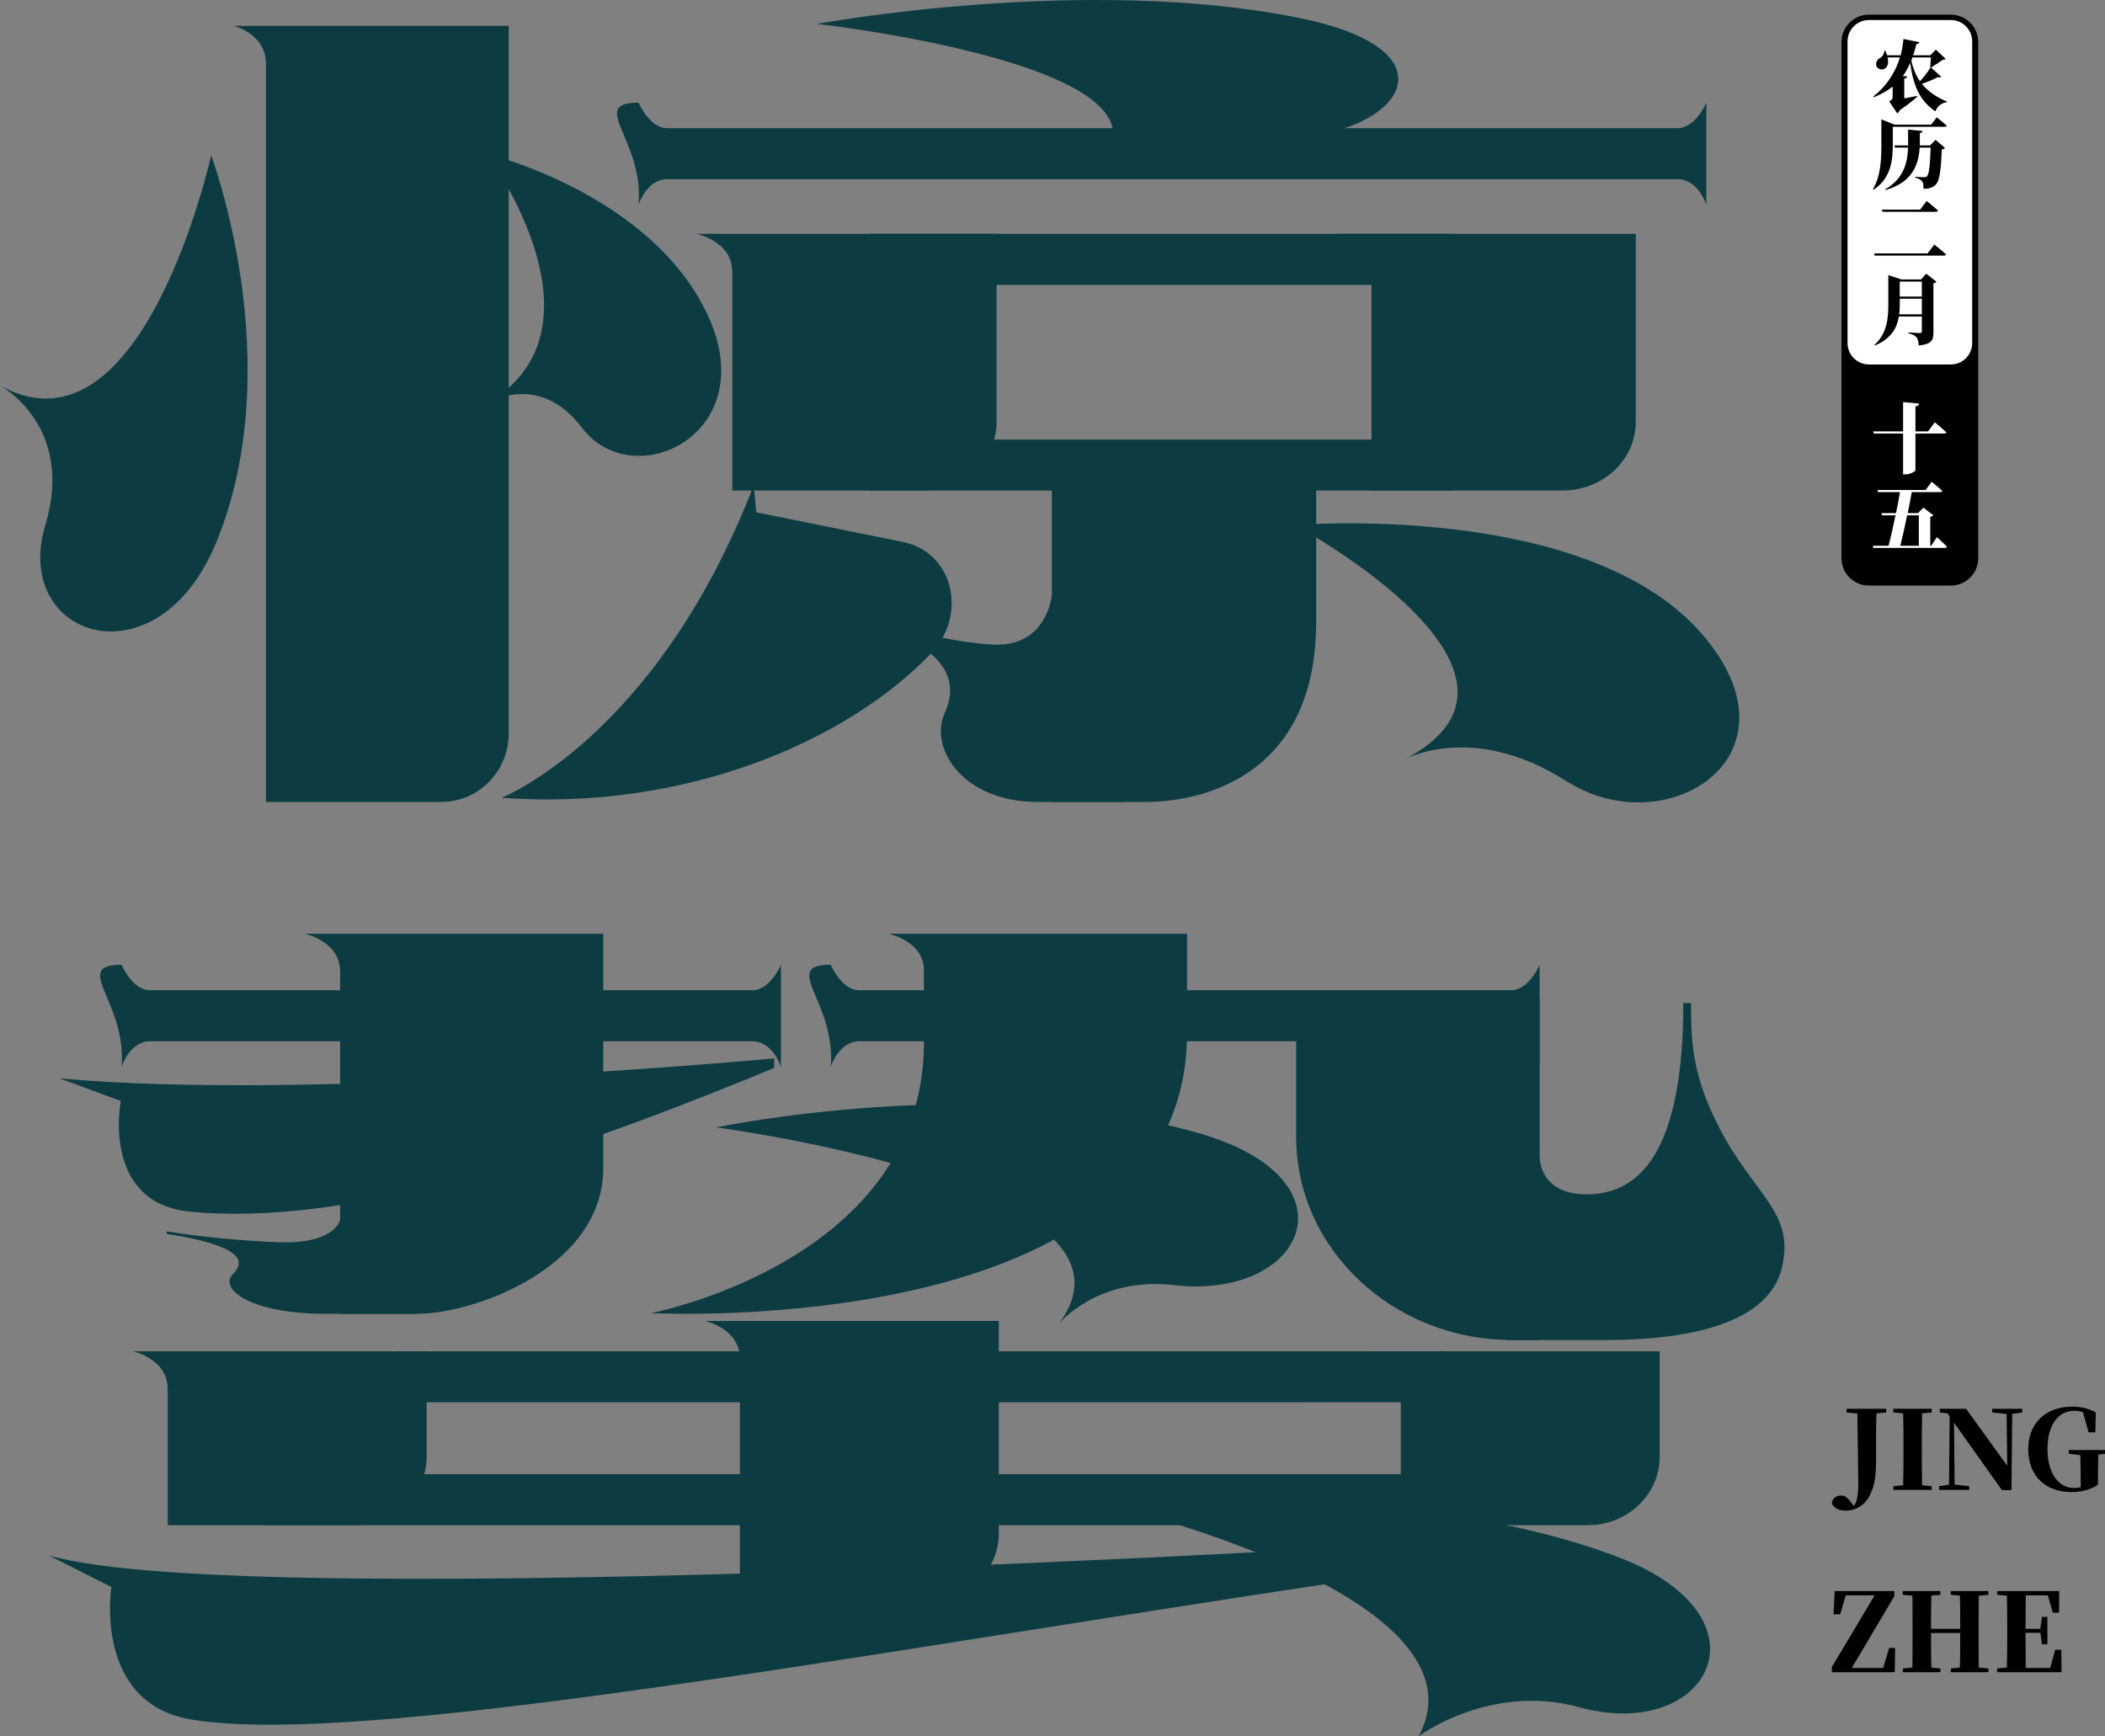 <?xml version="1.0" encoding="iso-8859-1"?>
<!-- Generator: Adobe Illustrator 27.0.0, SVG Export Plug-In . SVG Version: 6.00 Build 0)  -->
<svg version="1.1" id="&#x56FE;&#x5C42;_1" xmlns="http://www.w3.org/2000/svg" xmlns:xlink="http://www.w3.org/1999/xlink" x="0px"
	 y="0px" viewBox="0 0 598.176 493.413" style="enable-background:new 0 0 598.176 493.413;" xml:space="preserve">
<rect x="0" y="0" width="598.176" height="493.413" fill="#808080" stroke="none"/>
<g>
	<g>
		<g>
			<g>
				<path style="fill:#0C3C42;" d="M59.991,44.167c0,0-19.37,87.991-59.99,65.394c0,0,21.391,11.346,12.875,39.668
					C3.2,181.402,44.881,195.05,61.61,153.78C82.221,102.933,59.991,44.167,59.991,44.167z"/>
				<path style="fill:#0C3C42;" d="M232.153,6.791c0,0,106.684,11.999,79.874,40.197c0,0,9.463-12.425,44.592-8.316
					c36.84,4.309,63.358-23.212,12.705-33.547C308.383-7.309,232.153,6.791,232.153,6.791z"/>
				<path style="fill:#0C3C42;" d="M367.943,149.229c0,0,79.096,42.529,30.429,66.982c0,0,19.371-11.607,46.722,5.774
					c28.685,18.228,68.494-7.299,38.462-41.893C450.709,142.255,367.943,149.229,367.943,149.229z"/>
				<path style="fill:#0C3C42;" d="M138.32,43.678c0,0,36.93,50.162-0.449,71.244c0,0,15.021-9.841,27.436,6.579
					c14.626,19.344,51.429,1.964,35.882-31.774C185.196,55.019,138.32,43.678,138.32,43.678z"/>
				<path style="fill:#0C3C42;" d="M125.444,227.907H75.564c0,0,0-201.254,0-209.848S66.288,7.334,66.288,7.334h78.279v201.084
					C144.567,219.182,136.006,227.907,125.444,227.907z"/>
				<path style="fill:#0C3C42;" d="M262.373,139.408h-54.287c0,0,0-53.631,0-62.224s-10.095-10.726-10.095-10.726h85.195v53.46
					C283.186,130.682,273.868,139.408,262.373,139.408z"/>
				<path style="fill:#0C3C42;" d="M325.926,227.907h-27.015c0,0,0-83.002,0-91.596c0-8.593-10.095-10.725-10.095-10.725h85.195
					v51.161C374.011,223.397,337.421,227.907,325.926,227.907z"/>
				<path style="fill:#0C3C42;" d="M444.024,139.408h-54.287c0,0,0-53.631,0-62.224s-10.095-10.726-10.095-10.726h85.195v53.46
					C464.837,130.682,455.519,139.408,444.024,139.408z"/>
				<path style="fill:#0C3C42;" d="M476.72,36.429c-5.123,0-285.324,0.001-287.087,0.001c-5.123,0-8.159-7.249-8.159-7.249
					c-14.547,0,1.518,10.492,0,28.996c0,0,2.277-7.249,8.159-7.249c5.882,0,285.071-0.001,287.087-0.001
					c5.882,0,8.159,7.249,8.159,7.249V29.18C484.879,29.18,481.843,36.429,476.72,36.429z"/>
				<path style="fill:#0C3C42;" d="M412.375,66.458c-48.989,0-116.027,0.001-165.311,0.001v14.498
					c49.302,0,116.333-0.001,165.311-0.001V66.458z"/>
				<path style="fill:#0C3C42;" d="M412.375,124.909c-48.989,0-116.027,0.001-165.311,0.001v14.498
					c49.302,0,116.333-0.001,165.311-0.001V124.909z"/>
				<path style="fill:#0C3C42;" d="M298.911,169.026c0,0-1.234,14.967-16.764,14.162c-9.54-0.495-24.779-3.741-32.744-6.869v1.629
					c10.079,3.461,25.534,10.587,19.039,24.739c-4.505,9.816,5.074,25.221,26.281,25.221c9.681,0,24.814,0,24.814,0L298.911,169.026
					z"/>
				<path style="fill:#0C3C42;" d="M214.182,137.932l0.748,7.666l41.635,8.434c14.514,2.94,18.363,20.837,8.046,31.637
					c-24.023,25.146-70.249,44.922-122.09,41.06C142.521,226.729,186.555,209.496,214.182,137.932z"/>
			</g>
			<g>
				<g>
					<path style="fill:#0C3C42;" d="M263.441,455.233h-53.192c0,0,0-60.503,0-69.097s-9.891-10.725-9.891-10.725h83.476v60.333
						C283.834,446.507,274.704,455.233,263.441,455.233z"/>
					<g>
						<path style="fill:#0C3C42;" d="M100.849,433.456H47.657c0,0,0-30.099,0-38.692s-9.891-10.725-9.891-10.725h83.476v29.928
							C121.241,424.73,112.111,433.456,100.849,433.456z"/>
						<path style="fill:#0C3C42;" d="M451.246,433.456h-53.192c0,0,0-30.099,0-38.692s-9.891-10.725-9.891-10.725h83.476v29.928
							C471.638,424.73,462.508,433.456,451.246,433.456z"/>
						<path style="fill:#0C3C42;" d="M410.815,384.038c-48,0-249.891,0.001-298.18,0.001v14.498c48.307,0,250.19-0.001,298.18-0.001
							V384.038z"/>
						<path style="fill:#0C3C42;" d="M410.815,418.957c-50.817,0-284.58,0.001-335.703,0.001v14.498
							c51.141,0,284.897-0.001,335.703-0.001V418.957z"/>
					</g>
				</g>
				<g>
					<path style="fill:#0C3C42;" d="M319.898,429.078c0,0,104.006,25.367,83.266,64.335c0,0,20.386-15.157,45.524-8.232
						c37.039,10.204,56.096-25.76,10.794-42.793C398.425,419.431,319.898,429.078,319.898,429.078z"/>
					<path style="fill:#0C3C42;" d="M13.97,442.096l17.678,8.932c0,0-5.236,33.037,22.755,37.669
						c52.089,8.621,211.117-22.808,357.033-43.58l-3.045-6.846C408.392,438.272,72.679,458.945,13.97,442.096z"/>
				</g>
				<g>
					<path style="fill:#0C3C42;" d="M203.501,320.415c0,0,126.672,16.48,97.46,55.686c0,0,11.075-13.324,32.48-10.875
						c37.58,4.3,52.898-30.022,7.391-43.119C279.498,304.457,203.501,320.415,203.501,320.415z"/>
					<path style="fill:#0C3C42;" d="M213.796,281.436c-5.101,0-169.36,0.001-171.115,0.001c-5.101,0-8.124-7.249-8.124-7.249
						c-14.484,0,1.511,10.492,0,28.996c0,0,2.267-7.249,8.124-7.249s169.107-0.001,171.115-0.001c5.857,0,8.124,7.249,8.124,7.249
						v-28.996C221.919,274.187,218.896,281.436,213.796,281.436z"/>
					<path style="fill:#0C3C42;" d="M429.387,281.436c-5.101,0-183.434,0.001-185.189,0.001c-5.101,0-8.124-7.249-8.124-7.249
						c-14.484,0,1.511,10.492,0,28.996c0,0,2.267-7.249,8.124-7.249c5.857,0,183.182-0.001,185.189-0.001
						c5.857,0,8.124,7.249,8.124,7.249v-28.996C437.51,274.187,434.488,281.436,429.387,281.436z"/>
					<g>
						<path style="fill:#0C3C42;" d="M118.453,373.389H96.657c0,0,0-88.701,0-97.294c0-8.593-10.051-10.725-10.051-10.725h84.824
							v66.622C171.43,360.003,135.145,373.389,118.453,373.389z"/>
						<path style="fill:#0C3C42;" d="M96.657,346.618c0,0-1.229,6.805-16.691,6.439c-9.499-0.225-24.672-1.701-32.601-3.123v0.741
							c10.035,1.574,25.423,4.814,18.956,11.248c-4.486,4.463,5.052,11.467,26.167,11.467c9.639,0,25.966,0,25.966,0L96.657,346.618
							z"/>
					</g>
					<path style="fill:#0C3C42;" d="M16.903,306.462l17.421,6.443c0,0-5.708,29.107,19.854,31.474
						c42.66,3.95,98.367-12.899,165.824-40.888v-2.681C220.003,300.81,87.175,313.079,16.903,306.462z"/>
					<path style="fill:#0C3C42;" d="M262.549,275.727c0,2.438,0-22.839,0,20.617c0,62.026-77.56,76.846-77.56,76.846
						s152.335,8.127,152.335-79.592c0-12.629,0-28.23,0-28.23h-84.826C252.498,265.369,262.549,267.428,262.549,275.727z"/>
					<path style="fill:#0C3C42;" d="M437.51,283.939h-69.177v39.16c0,31.89,27.487,57.741,61.393,57.741h7.784V283.939z"/>
					<path style="fill:#0C3C42;" d="M480.54,285.053h-2.198c0,40.724-11.491,54.373-27.433,54.373
						c-15.676,0-13.398-13.649-13.398-13.649l-9.096,55.064c0,0,3.108,0,27.788,0c24.679,0,46.563-5.044,50.196-20.681
						c3.657-15.737-7.76-20.215-17.87-39.699C480.92,305.796,480.54,296.14,480.54,285.053z"/>
				</g>
			</g>
		</g>
	</g>
	<g>
		<path d="M535.989,401.434l-2.772,0.248c-0.097,3.024-0.097,6.172-0.097,9.289v3.794c0,4.472-0.398,7.279-1.39,9.284
			c-1.231,3.334-3.976,5.277-7.252,5.277c-1.851,0-3.143-0.615-3.914-1.975c0.027-1.39,1.169-2.316,2.559-2.316
			c1.054,0,1.789,0.496,2.78,1.793l0.921,1.2c0.806-0.987,1.24-2.993,1.24-6.446c0-2.993-0.124-8.301-0.248-19.87l-3.09-0.279
			v-1.049h11.263V401.434z"/>
		<path d="M546.19,401.681c-0.062,3.148-0.062,6.358-0.062,9.563v1.328c0,3.179,0,6.358,0.062,9.532l2.745,0.279v1.049h-10.891
			v-1.049l2.772-0.279c0.097-3.117,0.097-6.291,0.097-9.501v-1.359c0-3.205,0-6.384-0.097-9.563l-2.772-0.248v-1.049h10.891v1.049
			L546.19,401.681z"/>
		<path d="M574.649,401.434l-2.842,0.403l-0.213,21.659h-2.718l-13.61-19.193l0.186,17.621l4.135,0.46v1.049h-8.571v-1.049
			l2.834-0.429l0.186-19.41l-0.584-0.863l-2.196-0.248v-1.049h7.438l11.697,16.169l-0.159-14.686l-4.1-0.434v-1.049h8.518V401.434z"
			/>
		<path d="M598.176,413.157l-1.913,0.248c-0.062,2.254-0.089,4.569-0.089,7.097v1.51c-2.408,1.421-4.596,2.037-7.527,2.037
			c-7.314,0-12.281-4.534-12.281-12.184c0-7.469,5.056-12.096,12.494-12.096c2.656,0,4.782,0.584,6.694,1.665l-0.124,5.649h-1.913
			l-1.603-5.711c-0.744-0.305-1.479-0.429-2.373-0.429c-4.357,0-7.712,3.546-7.712,10.953c0,6.88,3.267,10.984,7.403,10.984
			c0.708,0,1.39-0.062,2.037-0.217v-2.316c0-2.285-0.035-4.472-0.097-6.787l-3.294-0.403v-1.049h10.298V413.157z"/>
	</g>
	<g>
		<g>
			<g>
				<path d="M554.351,4.168h-23.27c-4.287,0-7.788,3.501-7.788,7.788V158.64c0,4.287,3.501,7.788,7.788,7.788h23.27
					c4.306,0,7.807-3.501,7.807-7.788V11.956C562.158,7.669,558.657,4.168,554.351,4.168z"/>
			</g>
			<g>
				<path style="fill:#FFFFFF;" d="M554.36,5.691h-23.27c-3.356,0-6.077,2.719-6.077,6.08v85.731c0,3.356,2.722,6.08,6.077,6.08
					h23.27c3.358,0,6.077-2.724,6.077-6.08V11.771C560.438,8.41,557.718,5.691,554.36,5.691z"/>
			</g>
			<g>
				<path d="M551.655,21.826c-0.176,0.219-0.483,0.241-0.921,0.066c-0.878,0.505-2.764,1.338-4.607,1.909
					c1.887,2.369,4.388,3.905,7.108,5.046l-0.088,0.241c-1.448,0.154-2.589,1.075-3.203,2.567c-3.949-2.83-6.187-6.428-7.108-13.8
					c-0.614,1.426-1.316,2.655-2.106,3.752l1.229,0.11c-0.088,0.329-0.263,0.548-0.834,0.636v5.616
					c1.141-0.197,2.413-0.461,3.642-0.702l0.088,0.176c-0.921,0.856-2.633,2.304-5.002,3.861c-0.176,0.439-0.439,0.746-0.702,0.921
					l-2.282-3.379c0.878-0.57,0.965-0.834,0.965-1.338V24.59c-1.492,1.251-3.335,2.216-5.353,3.05l-0.176-0.197
					c3.335-2.589,6.143-6.297,7.591-11.123h-3.51c1.185,5.309-5.309,3.642-2.589,0.395c0.834-0.307,1.58-1.031,1.711-2.347h0.219
					c0.219,0.483,0.351,0.921,0.526,1.338h3.861c0.351-1.448,0.658-2.984,0.79-4.629l4.519,0.921
					c-0.044,0.307-0.307,0.505-0.834,0.527c-0.263,1.141-0.614,2.194-0.921,3.181h4.87l1.58-1.602l2.764,2.611
					c-0.176,0.197-0.395,0.263-0.834,0.285c-0.878,0.658-2.326,1.624-3.335,2.194L551.655,21.826z M543.449,16.319
					c-0.088,0.285-0.176,0.548-0.307,0.834c0.483,2.413,1.36,4.366,2.457,5.946c1.185-1.272,2.413-2.962,2.984-3.905l-0.088-0.066
					c0.044-0.746,0.176-1.909,0.219-2.808H543.449z"/>
				<path d="M550.382,33.344c0,0,1.755,1.404,2.808,2.347c-0.044,0.241-0.263,0.351-0.614,0.351h-14.699v4.936
					c0,4.081-0.307,9.587-5.485,12.944l-0.176-0.132c2.282-3.774,2.413-8.6,2.413-12.791v-7.086l3.73,1.514h10.399L550.382,33.344z
					 M550.031,39.75l2.677,2.304c-0.132,0.197-0.439,0.351-0.921,0.439c-0.263,6.626-0.658,9.127-1.931,10.202
					c-0.79,0.658-1.755,0.965-3.247,0.965c0-0.965-0.088-1.689-0.395-2.128c-0.395-0.461-1.009-0.812-1.975-1.053v-0.241
					c0.79,0.066,2.106,0.132,2.589,0.132c0.307,0,0.527-0.066,0.702-0.219c0.658-0.527,0.921-3.137,1.097-8.205h-3.115
					c-0.307,4.761-1.975,9.851-9.697,12.067l-0.132-0.176c5.397-3.115,6.362-7.657,6.538-11.891h-3.686l-0.219-0.614h3.905
					c0-0.439,0-0.878,0-1.294v-3.203l4.125,0.395c0,0.285-0.175,0.505-0.79,0.592v2.238c0,0.417,0,0.834,0,1.272h2.896
					L550.031,39.75z"/>
				<path d="M547.749,72.023l1.931-2.523c0,0,2.106,1.667,3.335,2.786c-0.088,0.241-0.351,0.351-0.658,0.351h-19.614l-0.175-0.614
					H547.749z M545.643,59.583l1.843-2.457c0,0,2.062,1.645,3.247,2.72c-0.044,0.241-0.307,0.351-0.614,0.351h-15.182l-0.175-0.614
					H545.643z"/>
				<path d="M550.294,80.075c-0.176,0.176-0.439,0.373-0.878,0.461v13.997c0,2.128-0.526,3.313-4.168,3.642
					c-0.088-1.075-0.219-1.843-0.658-2.326c-0.439-0.483-0.965-0.834-2.282-1.097v-0.263c0,0,2.764,0.154,3.335,0.154
					c0.351,0,0.483-0.176,0.483-0.483v-4.212h-6.538c-0.483,3.159-2.062,6.231-6.801,8.249l-0.132-0.154
					c3.554-3.269,3.949-7.394,3.949-11.737v-8.118l3.73,1.229h5.573l1.448-1.645L550.294,80.075z M546.126,89.333v-4.432h-6.275
					v1.382c0,1.009,0,2.018-0.176,3.05H546.126z M539.851,80.031v4.256h6.275v-4.256H539.851z"/>
			</g>
		</g>
		<g>
			<path style="fill:#FFFFFF;" d="M549.795,120.009c0,0,2.106,1.733,3.291,2.852c-0.044,0.241-0.307,0.351-0.614,0.351h-8.161
				v10.421c0,0.329-1.448,1.185-2.896,1.185H540.8v-11.606h-8.337l-0.175-0.614h8.512v-8.315l4.563,0.417
				c-0.088,0.395-0.263,0.68-1.053,0.79v7.108h3.598L549.795,120.009z"/>
			<path style="fill:#FFFFFF;" d="M550.409,152.654c0,0,1.843,1.667,2.852,2.72c-0.088,0.241-0.307,0.351-0.614,0.351h-20.272
				l-0.176-0.614h4.476c0.614-2.304,1.316-5.529,1.975-8.666h-3.817l-0.175-0.614h4.125c0.439-2.15,0.878-4.256,1.141-5.967h-6.231
				l-0.176-0.614h13.69l1.711-2.326c0,0,1.931,1.558,3.028,2.589c-0.044,0.241-0.307,0.351-0.614,0.351h-8.074
				c-0.307,1.733-0.702,3.817-1.141,5.967h2.94l1.492-1.58l2.852,2.194c-0.176,0.176-0.439,0.351-0.878,0.461v8.205h0.263
				L550.409,152.654z M541.941,146.446c-0.614,3.159-1.36,6.362-1.931,8.666h5.265v-8.666H541.941z"/>
		</g>
	</g>
	<g>
		<path d="M538.521,468.361l-0.089,6.88h-17.869v-1.479l12.158-20.366h-8.208l-1.603,5.401h-1.886l0.345-6.606h16.939v1.452
			l-12.096,20.393h8.917l1.727-5.676H538.521z"/>
		<path d="M562.314,453.49c-0.062,3.148-0.062,6.358-0.062,9.563v1.359c0,3.148,0,6.327,0.062,9.501l2.718,0.279v1.049h-10.679
			v-1.049l2.594-0.279c0.089-3.055,0.089-6.26,0.089-9.811h-8.297c0,3.489,0,6.694,0.089,9.842l2.559,0.248v1.049h-10.67v-1.049
			l2.745-0.279c0.027-3.117,0.027-6.291,0.027-9.501v-1.359c0-3.205,0-6.384-0.027-9.532l-2.745-0.279v-1.049h10.67v1.049
			l-2.559,0.248c-0.089,3.086-0.089,6.265-0.089,9.439h8.297c0-3.143,0-6.322-0.089-9.439l-2.594-0.248v-1.049h10.679v1.049
			L562.314,453.49z"/>
		<path d="M585.815,475.241h-18.294v-1.049l2.772-0.279c0.097-3.117,0.097-6.291,0.097-9.501v-1.359c0-3.205,0-6.384-0.097-9.563
			l-2.772-0.248v-1.049h17.648l-0.035,6.141h-1.789l-1.417-4.937h-6.26c-0.062,3.086-0.062,6.265-0.062,9.532h4.197l0.46-3.422
			h1.541v7.805h-1.541l-0.434-3.272h-4.224v0.093c0,3.427,0,6.694,0.062,9.904h6.942l1.417-5.184h1.727L585.815,475.241z"/>
	</g>
</g>
</svg>
